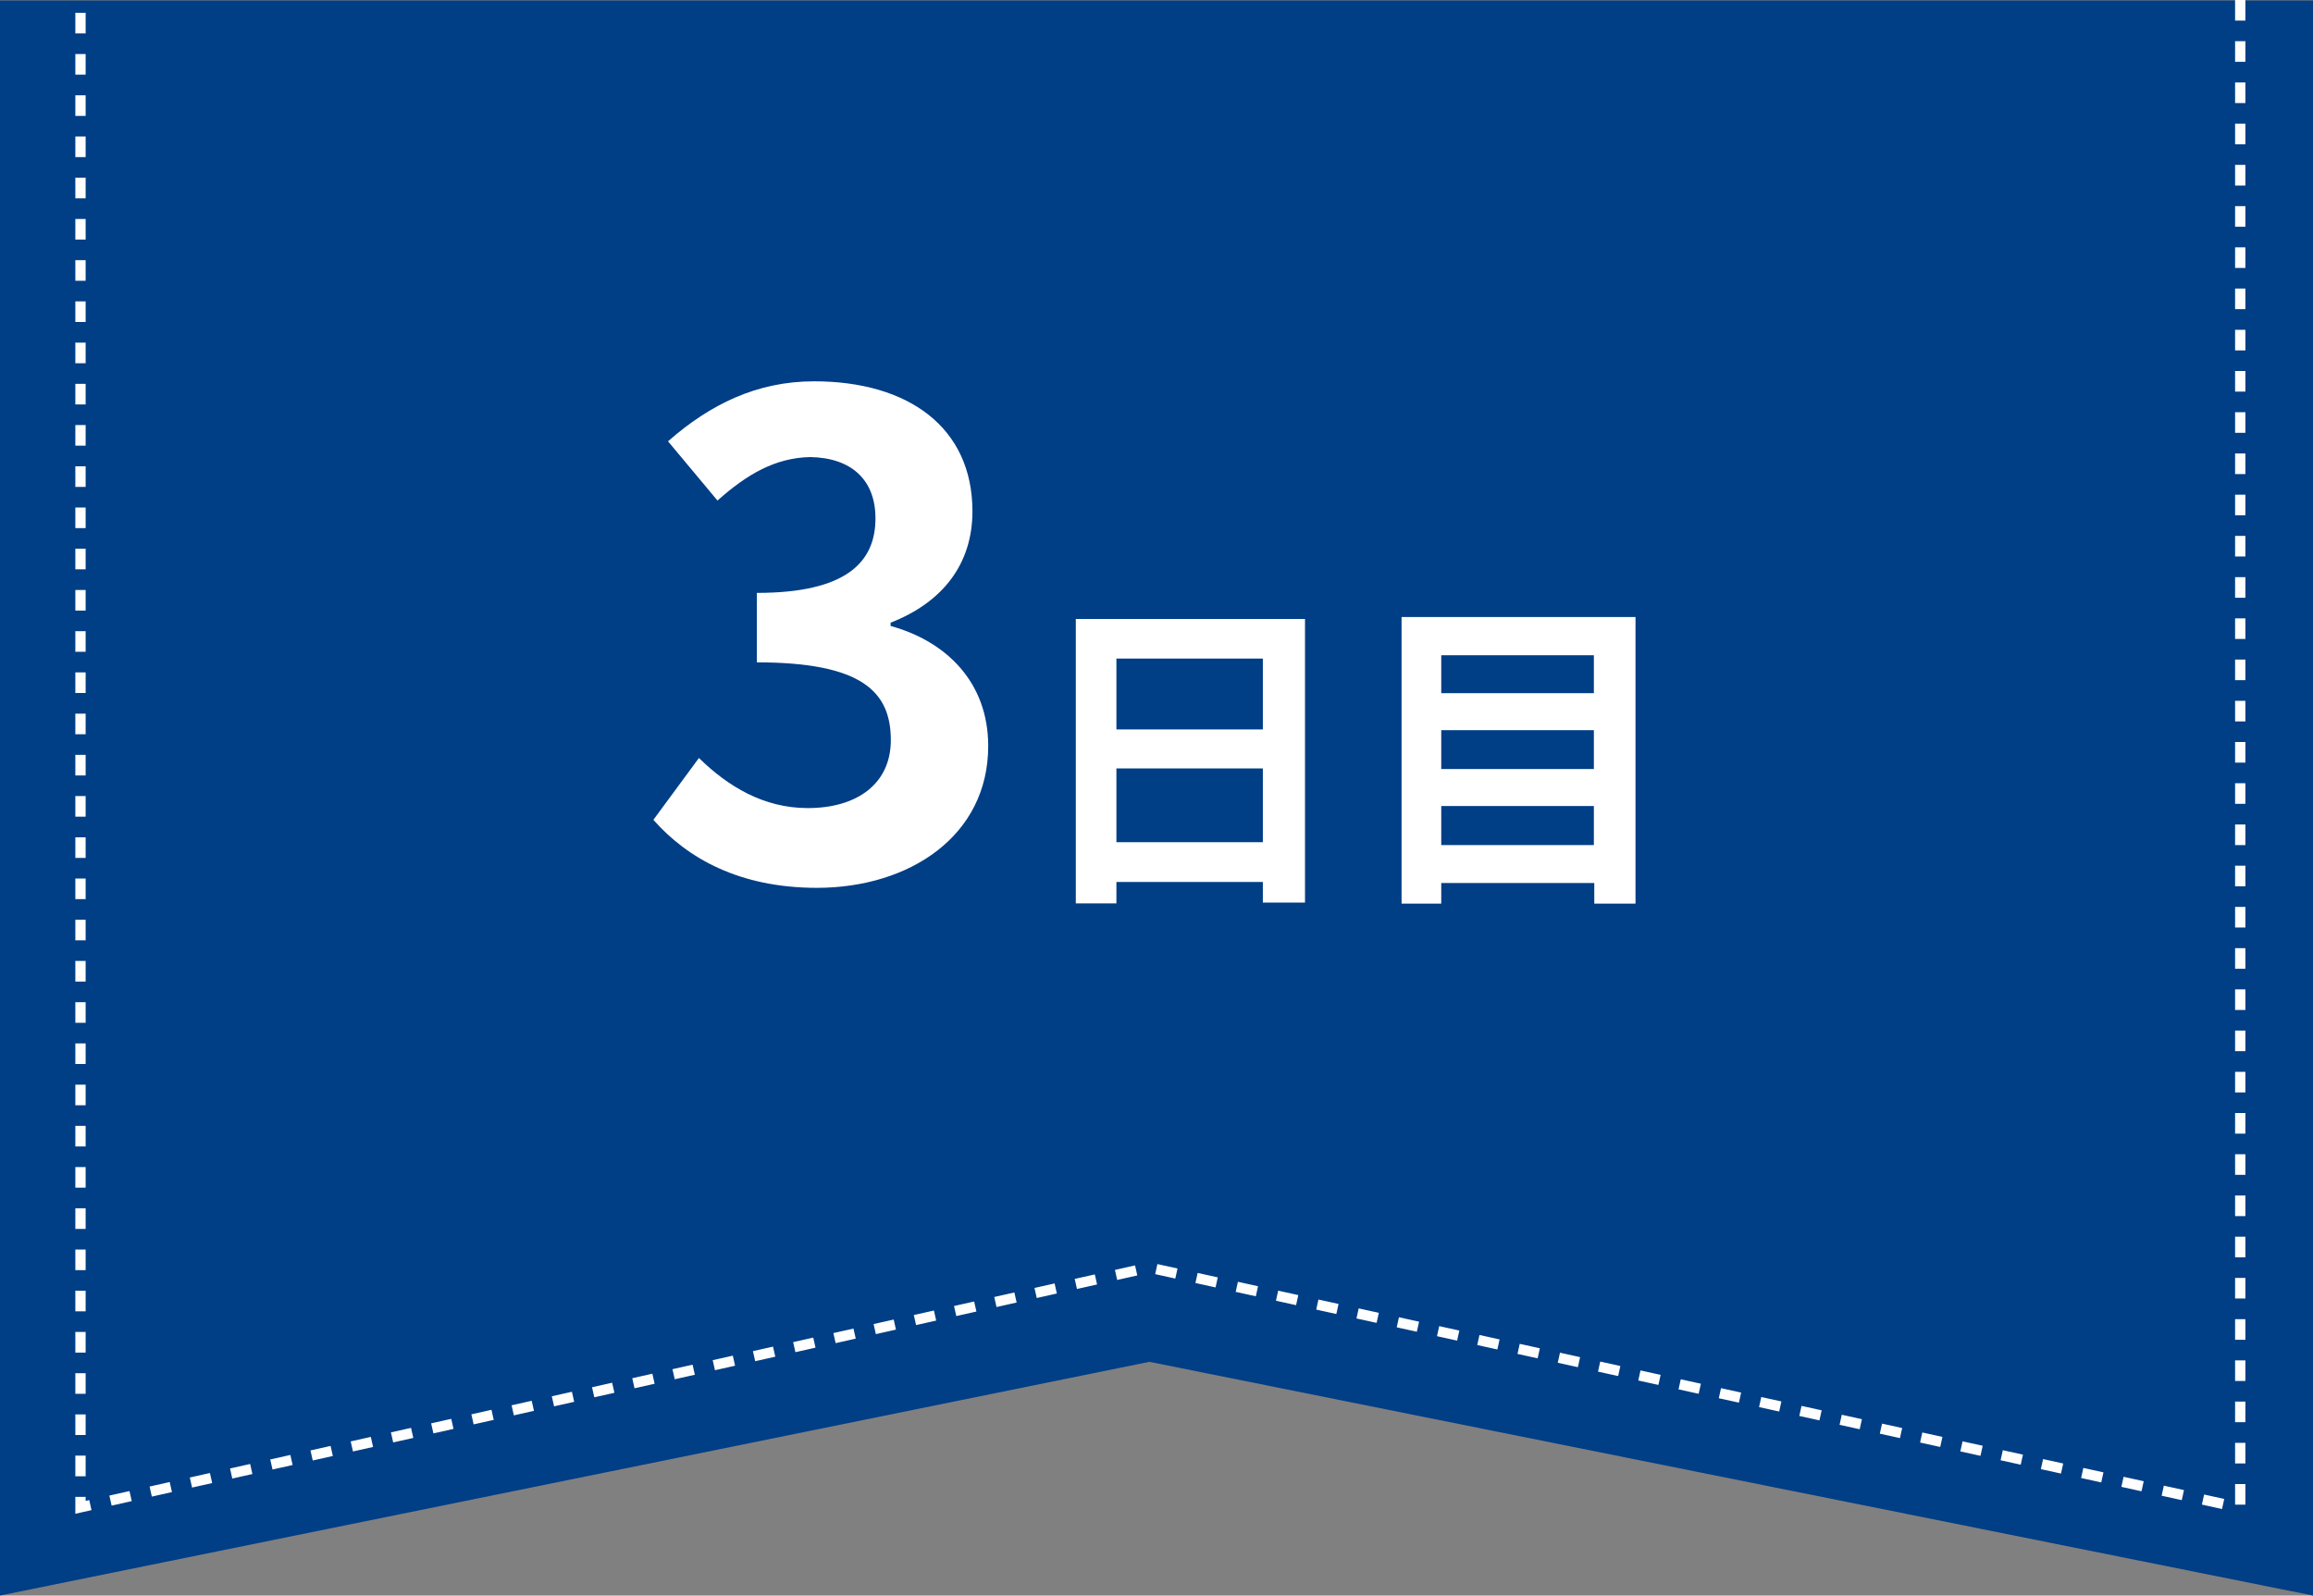 <svg xmlns="http://www.w3.org/2000/svg" width="224.44" height="154.82" viewBox="0 0 224.44 154.82">
  <rect x="0" y="0" width="224.44" height="154.82" fill="#808080" stroke="none"/>
  <defs>
    <style>
      .cls-1 {
        fill: #003e86;
      }

      .cls-2 {
        fill: none;
        stroke: #fff;
        stroke-dasharray: 2;
      }

      .cls-3 {
        fill: #fff;
      }
    </style>
  </defs>
  <g id="レイヤー_2" data-name="レイヤー 2">
    <g id="Main_Contents" data-name="Main Contents">
      <polygon class="cls-1" points="224.44 154.82 111.53 132.14 0 154.82 0 0.05 224.44 0.05 224.44 154.82"/>
      <polyline class="cls-2" points="217.38 0 217.38 146.3 111.5 122.99 7.81 146.26 7.81 0"/>
      <g>
        <path class="cls-3" d="M63.4,79.55l4.42-6c2.81,2.75,6.27,4.86,10.56,4.86,4.8,0,8.06-2.37,8.06-6.59,0-4.67-2.75-7.55-13-7.55V57.53c8.7,0,11.51-3,11.51-7.23,0-3.71-2.3-5.88-6.33-5.95-3.39.07-6.14,1.67-9,4.22l-4.8-5.75C68.91,39.23,73.45,37,79,37c9.15,0,15.36,4.48,15.36,12.61,0,5.12-2.88,8.83-7.94,10.81v.32c5.38,1.48,9.47,5.44,9.47,11.65,0,8.7-7.61,13.76-16.64,13.76C71.79,86.14,66.73,83.32,63.4,79.55Z"/>
        <path class="cls-3" d="M126.63,60.06V87.58h-4.09v-2H108.33v2.08h-3.94V60.06Zm-18.3,3.84v6.88h14.21V63.9Zm14.21,17.82V74.56H108.33v7.16Z"/>
        <path class="cls-3" d="M158.7,59.87V87.68h-4v-2H139.85v2H136V59.87Zm-18.85,3.71v3.68h14.81V63.58Zm0,7.27v3.77h14.81V70.85ZM154.66,82V78.21H139.85V82Z"/>
      </g>
    </g>
  </g>
</svg>

